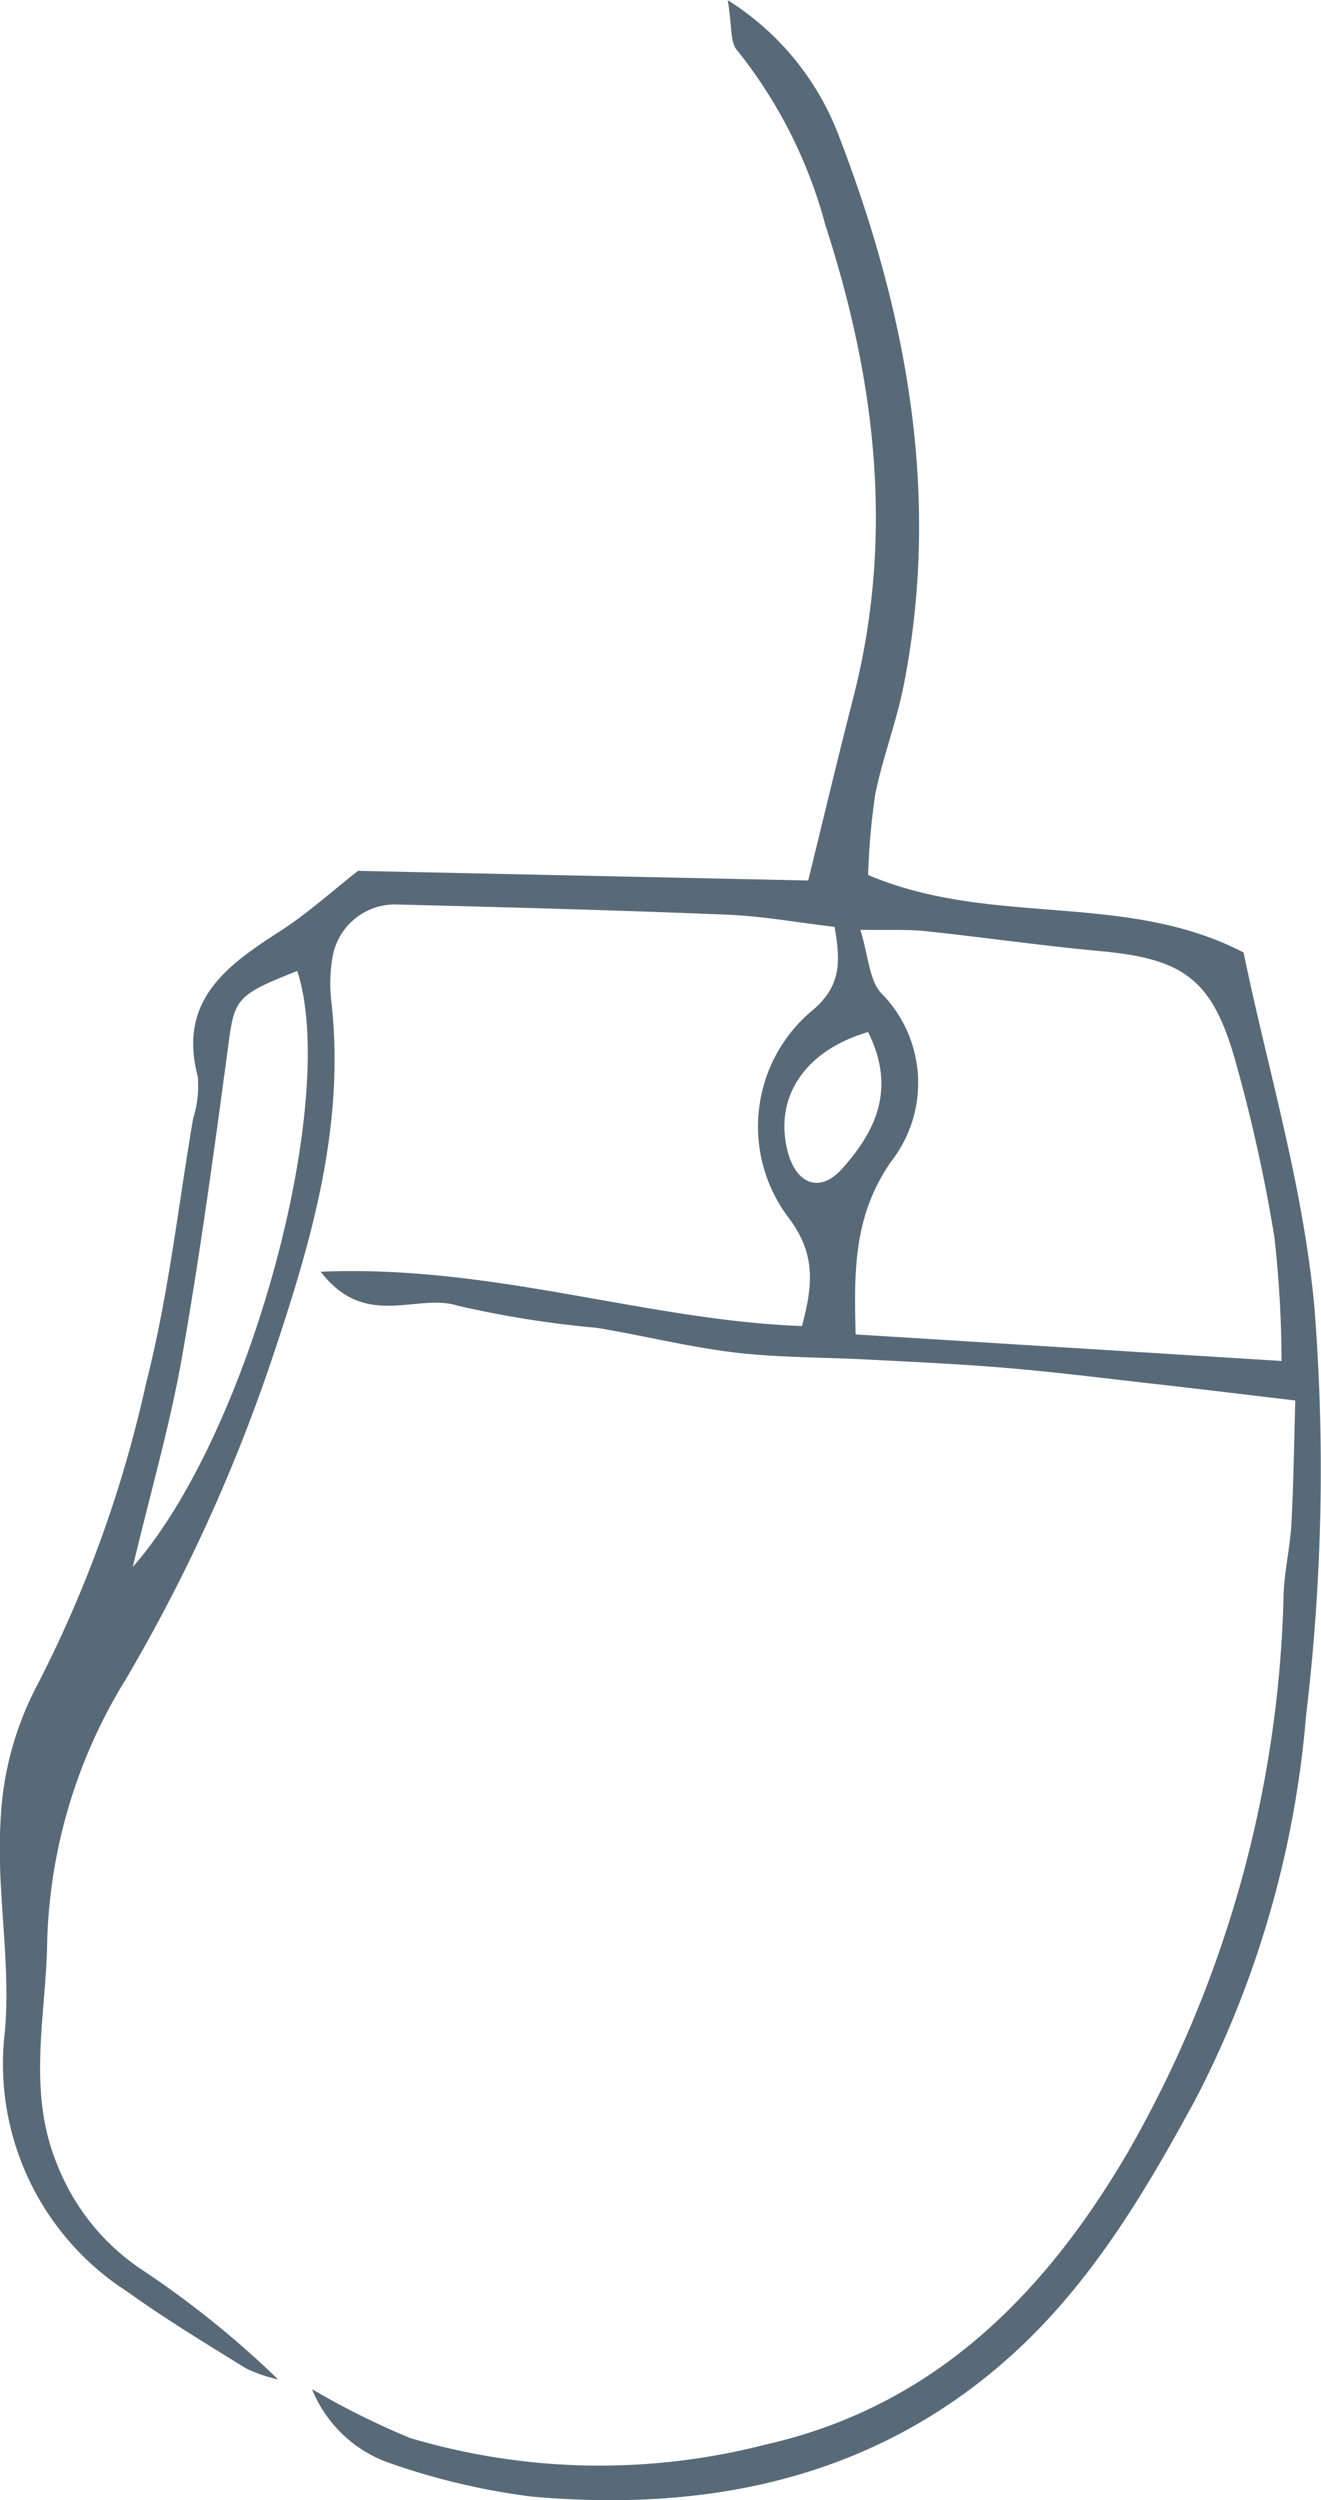 <?xml version="1.0" encoding="UTF-8"?>
<svg xmlns="http://www.w3.org/2000/svg" xmlns:xlink="http://www.w3.org/1999/xlink" id="img-mouse" width="46.259" height="87.491" viewBox="0 0 46.259 87.491">
  <defs>
    <clipPath id="clip-path">
      <rect id="長方形_51" data-name="長方形 51" width="46.259" height="87.491" fill="#586a78"></rect>
    </clipPath>
  </defs>
  <g id="グループ_57" data-name="グループ 57" clip-path="url(#clip-path)">
    <path id="パス_29" data-name="パス 29" d="M45.36,49.01c-1.893-.224-3.5-.419-5.107-.6-1.637-.186-3.274-.391-4.915-.531s-3.285-.216-4.929-.3c-1.559-.084-3.13-.064-4.676-.248-1.624-.193-3.221-.6-4.838-.864a35.756,35.756,0,0,1-4.871-.776c-1.434-.45-3.227.853-4.793-1.187,6.015-.256,11.374,1.7,16.851,1.9.422-1.549.434-2.562-.437-3.75a5.288,5.288,0,0,1,.864-7.345c.915-.815.941-1.6.716-2.872-1.222-.143-2.5-.375-3.779-.428-3.872-.159-7.746-.259-11.62-.358a2.217,2.217,0,0,0-2.19,1.9,5.321,5.321,0,0,0-.034,1.482c.489,4.3-.666,8.3-2.014,12.333a59.458,59.458,0,0,1-5.2,11.428,18.4,18.4,0,0,0-2.735,9.138C1.618,70.535.932,73.153,2,75.741a7.885,7.885,0,0,0,2.864,3.617,33.582,33.582,0,0,1,4.876,3.909,5.227,5.227,0,0,1-1.12-.384c-1.4-.866-2.813-1.719-4.149-2.679a9.472,9.472,0,0,1-4.3-9.11c.214-2.42-.295-4.9-.153-7.331a11.209,11.209,0,0,1,1.242-4.71A43.392,43.392,0,0,0,5.121,48.382c.775-3.022,1.116-6.155,1.642-9.24a3.788,3.788,0,0,0,.162-1.466c-.7-2.677,1.026-3.895,2.9-5.1.951-.614,1.8-1.386,2.711-2.1l15.765.337c.56-2.271,1.049-4.336,1.578-6.39,1.446-5.622.79-11.112-.976-16.545a16.642,16.642,0,0,0-3.1-6.13c-.239-.27-.164-.816-.319-1.741a9.628,9.628,0,0,1,3.834,4.6c2.416,6.232,3.647,12.663,2.331,19.362-.254,1.291-.737,2.538-1,3.828A24.547,24.547,0,0,0,30.4,30.62c4.324,1.838,8.991.555,13.148,2.712.833,4.05,2.084,8.115,2.48,12.414a72.155,72.155,0,0,1-.291,14.277,35.452,35.452,0,0,1-3.857,13.413c-1.828,3.371-3.762,6.612-6.63,9.139-4.747,4.182-10.485,5.333-16.614,4.794a24.3,24.3,0,0,1-5-1.178,4.536,4.536,0,0,1-2.71-2.584,27.752,27.752,0,0,0,3.436,1.71,23.286,23.286,0,0,0,12.439.231c5.893-1.327,9.775-5.242,12.7-10.241A41.093,41.093,0,0,0,44.95,55.77c.031-.82.229-1.633.273-2.453.075-1.374.09-2.751.136-4.307m-.482-1.384a39.366,39.366,0,0,0-.252-4.346,56.076,56.076,0,0,0-1.391-6.244c-.8-2.789-1.828-3.487-4.7-3.751-2.045-.189-4.081-.482-6.124-.7-.624-.066-1.26-.03-2.282-.047.291.946.31,1.744.715,2.2a4.466,4.466,0,0,1,.37,5.9c-1.3,1.868-1.314,3.741-1.25,6.059l14.915.93M4.649,54.835c4.086-4.641,7.23-16.328,5.761-20.855-2.139.836-2.2.987-2.411,2.571-.492,3.657-.987,7.317-1.627,10.949-.419,2.375-1.095,4.7-1.723,7.334M30.4,36.116c-2.242.655-3.3,2.31-2.817,4.178.3,1.16,1.136,1.463,1.9.612,1.193-1.328,1.9-2.809.916-4.79" transform="translate(0 -0.001)" fill="#586a78"></path>
  </g>
</svg>

